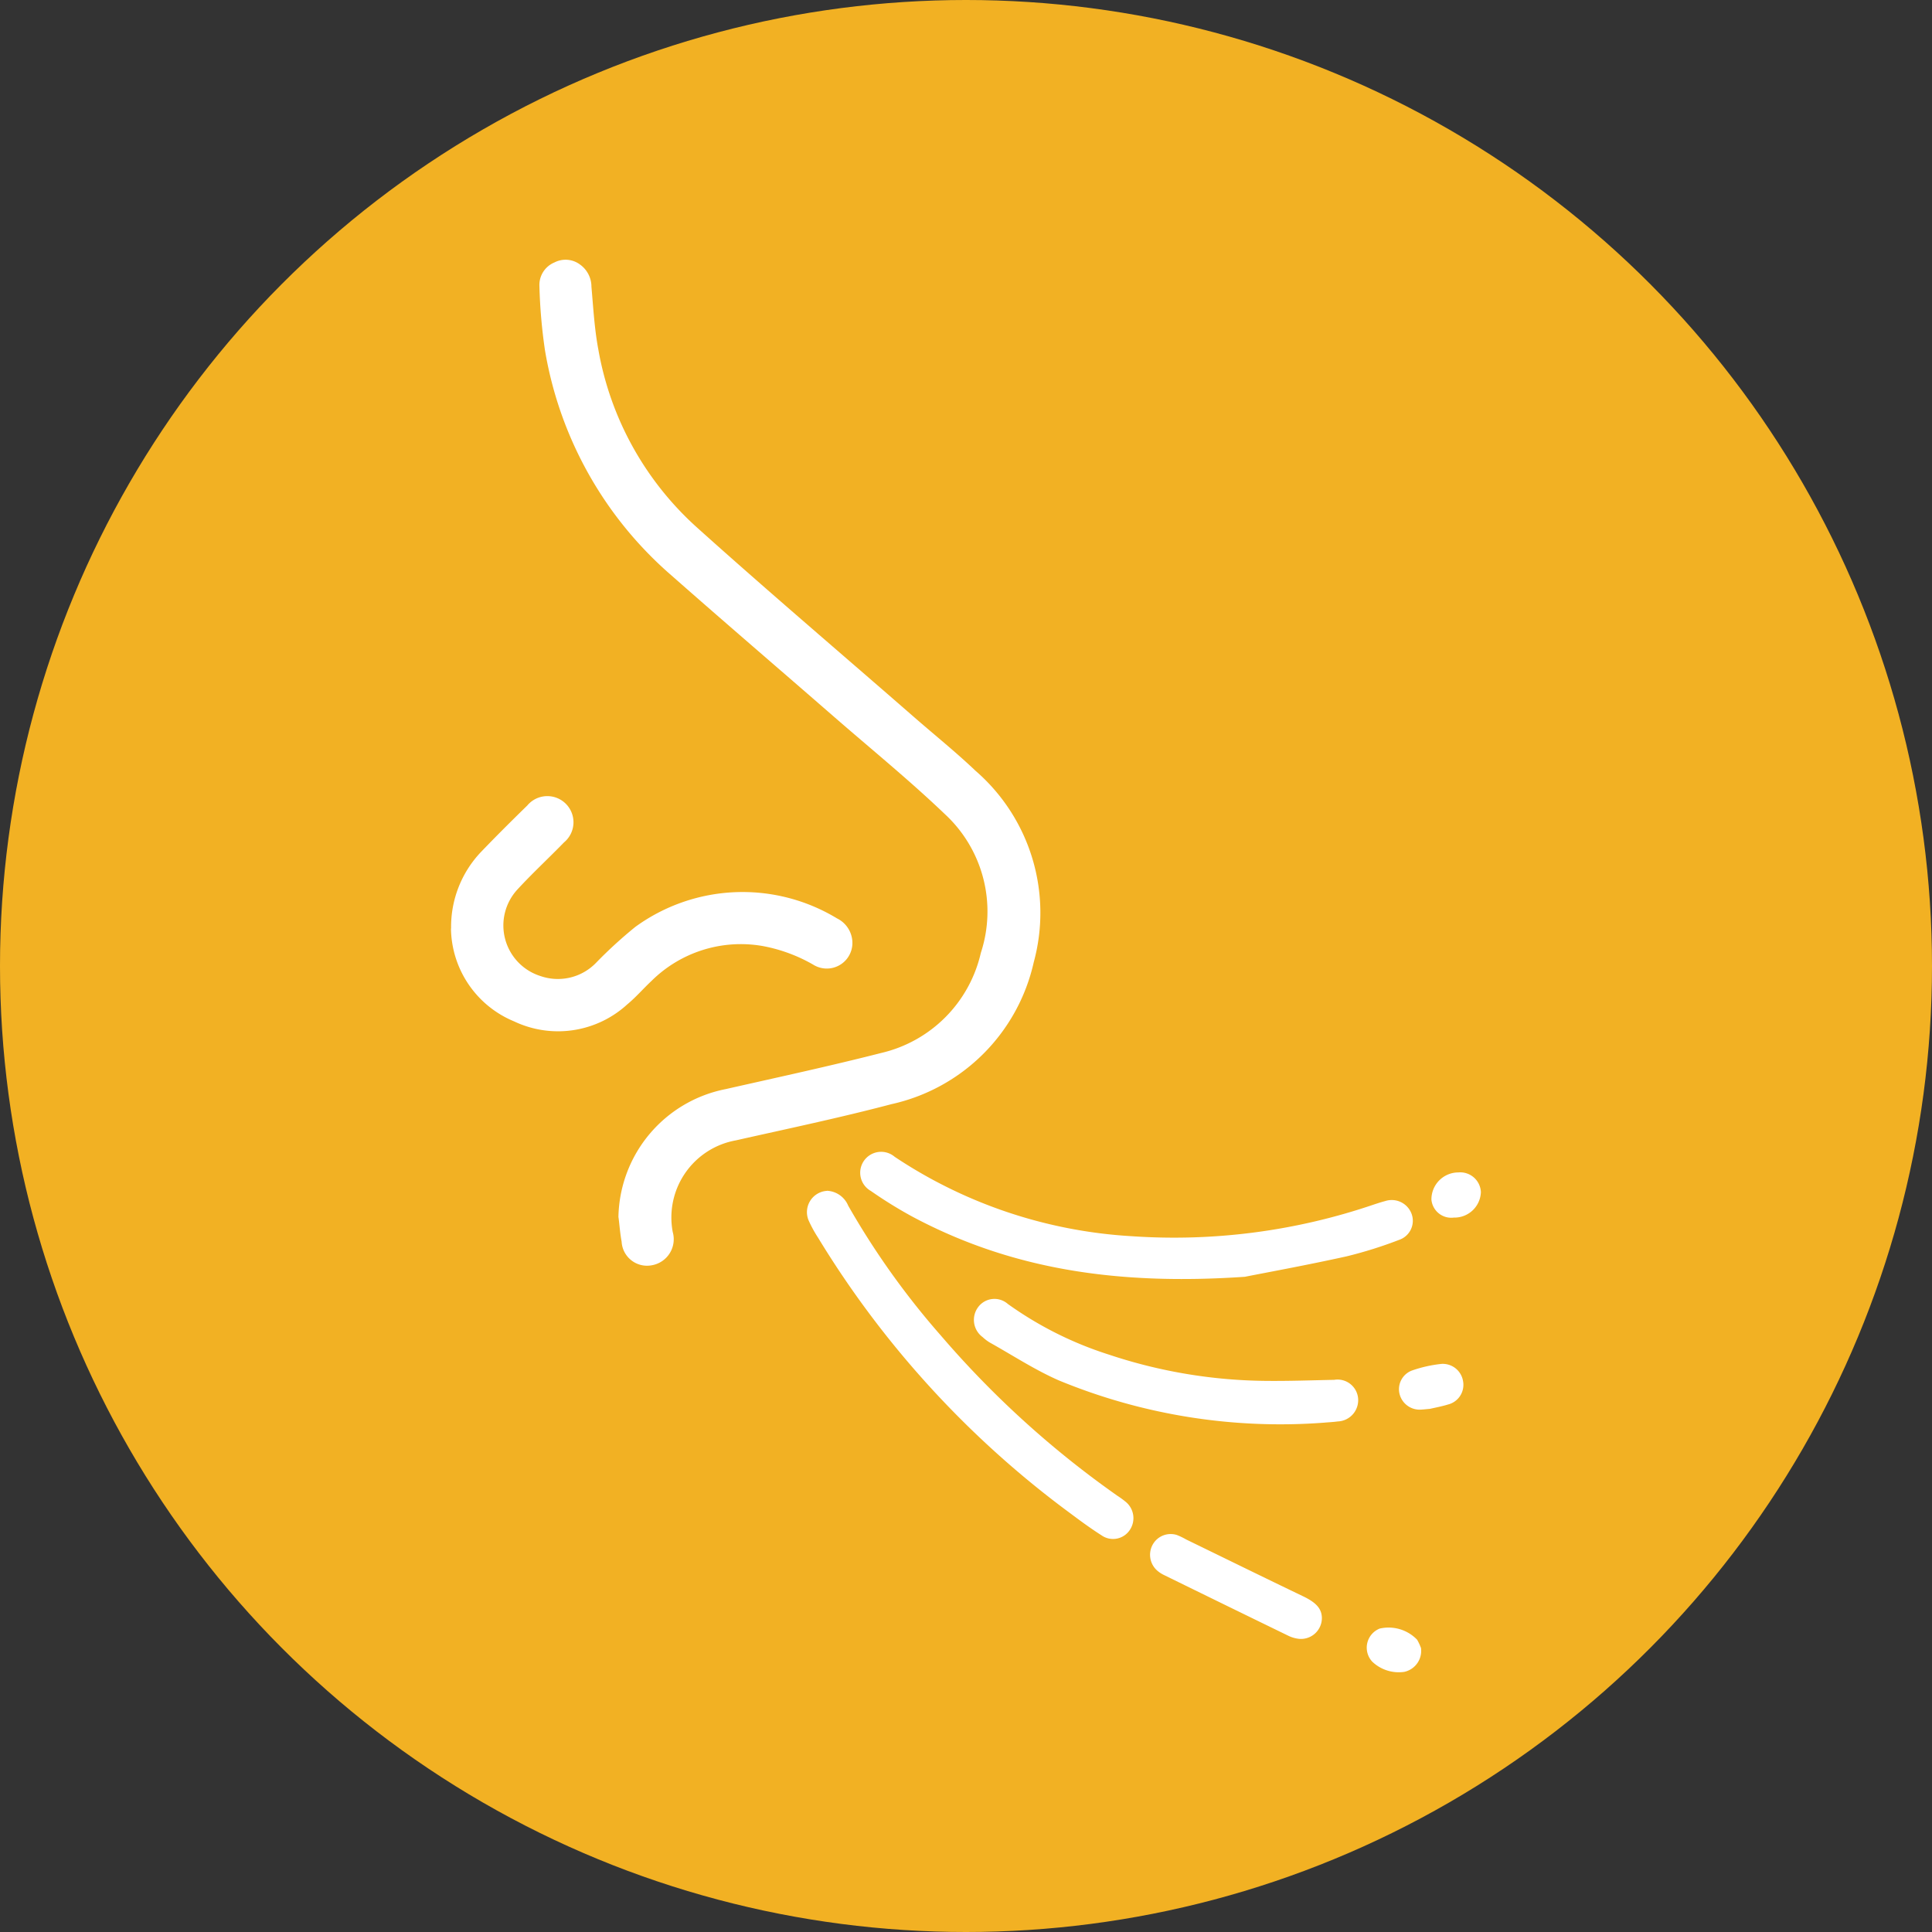 <svg xmlns="http://www.w3.org/2000/svg" xmlns:xlink="http://www.w3.org/1999/xlink" width="104" height="104" viewBox="0 0 104 104"><rect x="0" y="0" width="104" height="104" fill="#333333" stroke="none"/><defs><clipPath id="a"><rect width="55.437" height="76.034" fill="none"/></clipPath></defs><g transform="translate(-276.5)"><circle cx="52" cy="52" r="52" transform="translate(276.5)" fill="#f2b123"/><g transform="translate(300.783 13.982)"><g clip-path="url(#a)"><path d="M178.621,351.185c-6.906.473-12.6-.407-17.9-3.231a23.568,23.568,0,0,1-2.243-1.387,1.126,1.126,0,1,1,1.281-1.839A25.663,25.663,0,0,0,172.5,349a33.294,33.294,0,0,0,13.064-1.708c.2-.065.4-.131.6-.183a1.14,1.14,0,0,1,1.415.678,1.084,1.084,0,0,1-.666,1.411,22.934,22.934,0,0,1-2.842.891c-2.121.469-4.26.859-5.448,1.094" transform="translate(-135.88 -296.438)" fill="#fff"/><path d="M138.471,359.446a1.3,1.3,0,0,1,1.147.8,42.433,42.433,0,0,0,4.994,7,51.559,51.559,0,0,0,9.5,8.62,4.9,4.9,0,0,1,.449.328,1.136,1.136,0,0,1,.224,1.5,1.081,1.081,0,0,1-1.53.3c-.586-.373-1.147-.786-1.7-1.2a51.968,51.968,0,0,1-13.561-14.826,6.75,6.75,0,0,1-.5-.912,1.148,1.148,0,0,1,.979-1.605" transform="translate(-118.243 -309.329)" fill="#fff"/><path d="M220.711,407.861a31.239,31.239,0,0,1-14.331-2.275c-1.286-.565-2.477-1.347-3.708-2.035a2.323,2.323,0,0,1-.387-.294,1.148,1.148,0,0,1-.244-1.607,1.09,1.09,0,0,1,1.6-.177,19.442,19.442,0,0,0,5.442,2.728,27.433,27.433,0,0,0,8.517,1.415c1.2.011,2.408-.033,3.612-.057a1.11,1.11,0,0,1,1.284.975,1.145,1.145,0,0,1-1.1,1.265c-.229.032-.462.042-.693.062" transform="translate(-173.674 -345.264)" fill="#fff"/><path d="M279.12,496.439A1.126,1.126,0,0,1,277.8,497.6a1.761,1.761,0,0,1-.462-.143q-3.368-1.638-6.73-3.287a1.624,1.624,0,0,1-.346-.228,1.13,1.13,0,0,1-.257-1.385,1.105,1.105,0,0,1,1.306-.536,3.524,3.524,0,0,1,.5.24c2.1,1.022,4.194,2.05,6.3,3.061.668.321.983.637,1.008,1.119" transform="translate(-232.247 -423.375)" fill="#fff"/><path d="M367.614,428.67c-.221.019-.336.033-.452.039a1.115,1.115,0,0,1-1.184-.859,1.074,1.074,0,0,1,.659-1.239,7.009,7.009,0,0,1,1.614-.362,1.108,1.108,0,0,1,1.147.913,1.092,1.092,0,0,1-.808,1.274c-.353.108-.718.174-.977.235" transform="translate(-314.927 -366.813)" fill="#fff"/><path d="M356.416,529.108a1.155,1.155,0,0,1-.9,1.3,2.066,2.066,0,0,1-1.722-.55,1.106,1.106,0,0,1,.4-1.78,2.129,2.129,0,0,1,2.016.6,2.7,2.7,0,0,1,.2.426" transform="translate(-304.209 -454.393)" fill="#fff"/><path d="M379.65,354.773a1.072,1.072,0,0,1-1.208-.968,1.451,1.451,0,0,1,1.446-1.463,1.114,1.114,0,0,1,1.217,1.057,1.423,1.423,0,0,1-1.455,1.374" transform="translate(-325.671 -303.212)" fill="#fff"/><path d="M38.353,51.552a7.153,7.153,0,0,1,5.773-6.907c2.8-.633,5.6-1.238,8.375-1.946a7.17,7.17,0,0,0,5.361-5.388,7.135,7.135,0,0,0-1.939-7.471c-1.925-1.84-4-3.526-6.008-5.275-2.9-2.525-5.824-5.03-8.71-7.574A20.514,20.514,0,0,1,34.4,4.879a28.817,28.817,0,0,1-.3-3.455A1.313,1.313,0,0,1,34.91.145a1.3,1.3,0,0,1,1.382.118A1.466,1.466,0,0,1,36.9,1.451c.1,1.128.162,2.267.371,3.377a16.774,16.774,0,0,0,5.327,9.6c3.844,3.454,7.781,6.8,11.679,10.2,1.1.959,2.242,1.876,3.3,2.883a10.114,10.114,0,0,1,3.134,10.3,10.083,10.083,0,0,1-7.663,7.645c-2.769.731-5.577,1.319-8.372,1.948a4.218,4.218,0,0,0-3.4,4.931,1.423,1.423,0,0,1-1.105,1.789,1.37,1.37,0,0,1-1.646-1.271c-.081-.43-.112-.869-.166-1.3" transform="translate(-29.346 0)" fill="#fff"/><path d="M0,214.261a5.846,5.846,0,0,1,1.6-4.114c.818-.853,1.656-1.686,2.5-2.51a1.407,1.407,0,1,1,1.979,1.984c-.823.848-1.693,1.651-2.493,2.519a2.856,2.856,0,0,0,1.225,4.677,2.859,2.859,0,0,0,3.007-.729,24.1,24.1,0,0,1,2.1-1.918,9.816,9.816,0,0,1,10.855-.457,1.477,1.477,0,0,1,.824,1.2,1.379,1.379,0,0,1-2.109,1.288,8.584,8.584,0,0,0-2.715-1,6.831,6.831,0,0,0-5.991,1.884c-.439.412-.835.873-1.3,1.258a5.517,5.517,0,0,1-6.094.913,5.492,5.492,0,0,1-3.395-5" transform="translate(0 -178.258)" fill="#fff"/></g></g></g></svg>